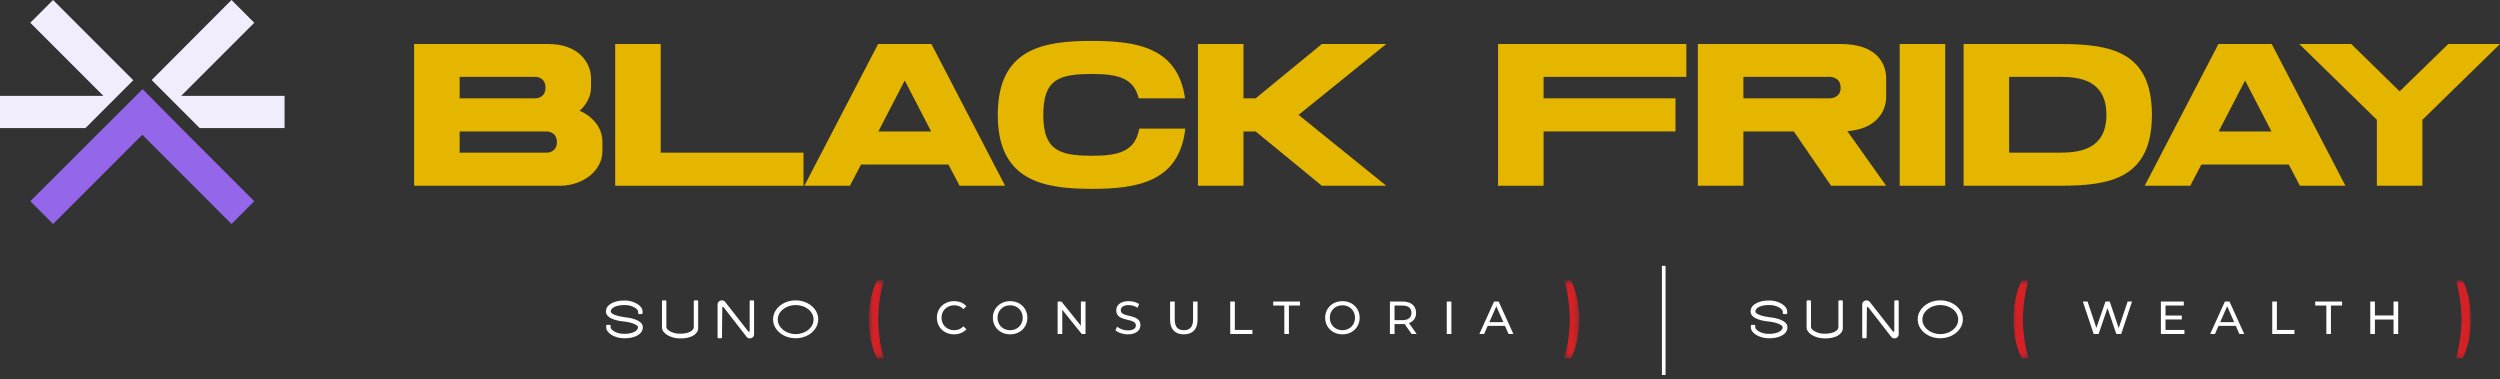 <svg xmlns="http://www.w3.org/2000/svg" width="514" height="78" viewBox="0 0 514 78" fill="none"><rect x="0" y="0" width="514" height="78" fill="#333333" stroke="none"/><path d="M128.455 65.223C127.04 65.053 125.568 64.569 125.568 64.058C125.568 63.176 126.955 62.721 128.257 62.721H128.54C129.927 62.721 131.201 63.489 131.201 64.086V64.399C131.201 64.484 131.286 64.569 131.371 64.569H131.937C132.022 64.569 132.107 64.484 132.107 64.399V64.058C132.107 62.75 130.182 61.783 128.484 61.783H128.172C126.446 61.812 124.577 62.523 124.577 64.058C124.577 65.763 127.918 66.076 128.286 66.105C129.616 66.218 131.173 66.758 131.173 67.27C131.173 68.152 129.786 68.635 128.512 68.635H128.201C126.814 68.635 125.54 67.867 125.54 67.27V66.957C125.54 66.872 125.455 66.787 125.37 66.787H124.804C124.719 66.787 124.634 66.872 124.634 66.957V67.27C124.634 68.578 126.559 69.545 128.257 69.545H128.54C130.295 69.545 132.164 68.834 132.164 67.27C132.164 65.593 128.852 65.252 128.455 65.223ZM143.374 61.755H142.808C142.723 61.755 142.638 61.84 142.638 61.925V67.242C142.638 68.123 141.251 68.606 139.977 68.606H139.666C138.278 68.606 137.005 67.839 137.005 67.242V61.925C137.005 61.84 136.92 61.755 136.835 61.755H136.269C136.184 61.755 136.099 61.84 136.099 61.925V67.299C136.099 68.606 138.024 69.573 139.722 69.573H140.034C141.364 69.573 142.496 69.204 143.091 68.55C143.431 68.18 143.6 67.754 143.544 67.242V61.925C143.515 61.84 143.459 61.755 143.374 61.755ZM154.131 68.038C154.131 68.18 153.933 68.265 153.848 68.152L149.092 62.068C148.922 61.869 148.696 61.755 148.413 61.755C148.3 61.755 148.186 61.783 148.073 61.812C147.762 61.954 147.535 62.238 147.535 62.579V69.374C147.535 69.459 147.62 69.545 147.705 69.545H148.271C148.356 69.545 148.441 69.459 148.441 69.374L148.498 63.262C148.498 63.12 148.696 63.034 148.781 63.176L153.508 69.26C153.65 69.459 153.905 69.573 154.159 69.573C154.273 69.573 154.386 69.545 154.499 69.516C154.811 69.403 155.037 69.09 155.037 68.749V61.925C155.037 61.84 154.952 61.755 154.867 61.755H154.301C154.216 61.755 154.131 61.84 154.131 61.925V68.038ZM163.586 61.755C161.038 61.755 158.944 63.489 158.944 65.65C158.944 67.81 161.01 69.545 163.586 69.545C166.134 69.545 168.229 67.81 168.229 65.65C168.229 63.489 166.134 61.755 163.586 61.755ZM163.586 68.692C161.576 68.692 159.906 67.327 159.906 65.707C159.906 64.058 161.548 62.721 163.586 62.721C165.653 62.721 167.266 64.029 167.266 65.707C167.266 67.356 165.624 68.692 163.586 68.692Z" fill="white"></path><mask id="mask0_14_69" style="mask-type:alpha" maskUnits="userSpaceOnUse" x="178" y="57" width="4" height="17"><path d="M178.625 73.678V57.65H181.761V73.678H178.625Z" fill="#FF0000"></path></mask><g mask="url(#mask0_14_69)"><path fill-rule="evenodd" clip-rule="evenodd" d="M180.337 57.651H181.76C181.171 59.335 180.565 62.663 180.565 65.664C180.565 68.665 181.171 71.994 181.76 73.678H180.337C179.462 71.936 178.624 69.297 178.624 65.664C178.624 62.032 179.462 59.393 180.337 57.651Z" fill="#D42126"></path></g><path d="M196.149 68.74C194.129 68.74 192.623 67.301 192.623 65.329C192.623 63.356 194.129 61.917 196.159 61.917C197.188 61.917 198.084 62.27 198.694 62.956L198.074 63.556C197.56 63.013 196.931 62.765 196.197 62.765C194.691 62.765 193.576 63.851 193.576 65.329C193.576 66.806 194.691 67.892 196.197 67.892C196.931 67.892 197.56 67.635 198.074 67.092L198.694 67.692C198.084 68.378 197.188 68.74 196.149 68.74ZM207.69 68.74C205.641 68.74 204.135 67.282 204.135 65.329C204.135 63.375 205.641 61.917 207.69 61.917C209.72 61.917 211.225 63.365 211.225 65.329C211.225 67.292 209.72 68.74 207.69 68.74ZM207.69 67.892C209.167 67.892 210.272 66.806 210.272 65.329C210.272 63.851 209.167 62.765 207.69 62.765C206.194 62.765 205.088 63.851 205.088 65.329C205.088 66.806 206.194 67.892 207.69 67.892ZM222.231 61.993H223.184V68.664H222.402L218.4 63.689V68.664H217.447V61.993H218.228L222.231 66.968V61.993ZM231.889 68.74C230.87 68.74 229.869 68.397 229.335 67.902L229.688 67.158C230.184 67.606 231.032 67.93 231.889 67.93C233.043 67.93 233.538 67.482 233.538 66.901C233.538 65.271 229.497 66.301 229.497 63.823C229.497 62.794 230.298 61.917 232.051 61.917C232.833 61.917 233.643 62.127 234.196 62.508L233.881 63.27C233.3 62.898 232.642 62.727 232.051 62.727C230.917 62.727 230.431 63.203 230.431 63.785C230.431 65.414 234.472 64.395 234.472 66.844C234.472 67.864 233.652 68.74 231.889 68.74ZM243.393 68.74C241.639 68.74 240.572 67.721 240.572 65.786V61.993H241.525V65.748C241.525 67.225 242.202 67.892 243.402 67.892C244.603 67.892 245.289 67.225 245.289 65.748V61.993H246.214V65.786C246.214 67.721 245.156 68.74 243.393 68.74ZM252.932 68.664V61.993H253.885V67.835H257.497V68.664H252.932ZM264.056 68.664V62.822H261.769V61.993H267.287V62.822H265V68.664H264.056ZM276.008 68.74C273.959 68.74 272.454 67.282 272.454 65.329C272.454 63.375 273.959 61.917 276.008 61.917C278.038 61.917 279.544 63.365 279.544 65.329C279.544 67.292 278.038 68.74 276.008 68.74ZM276.008 67.892C277.485 67.892 278.591 66.806 278.591 65.329C278.591 63.851 277.485 62.765 276.008 62.765C274.512 62.765 273.407 63.851 273.407 65.329C273.407 66.806 274.512 67.892 276.008 67.892ZM291.264 68.664H290.225L288.786 66.615C288.653 66.625 288.51 66.634 288.367 66.634H286.718V68.664H285.765V61.993H288.367C290.101 61.993 291.149 62.87 291.149 64.318C291.149 65.348 290.616 66.091 289.682 66.424L291.264 68.664ZM288.338 65.824C289.558 65.824 290.196 65.271 290.196 64.318C290.196 63.365 289.558 62.822 288.338 62.822H286.718V65.824H288.338ZM297.454 68.664V61.993H298.407V68.664H297.454ZM310.153 68.664L309.419 66.996H305.874L305.14 68.664H304.159L307.18 61.993H308.123L311.154 68.664H310.153ZM306.208 66.234H309.086L307.647 62.965L306.208 66.234Z" fill="white"></path><mask id="mask1_14_69" style="mask-type:alpha" maskUnits="userSpaceOnUse" x="321" y="57" width="4" height="17"><path d="M324.689 57.65V73.678H321.553V57.65H324.689Z" fill="#FF0000"></path></mask><g mask="url(#mask1_14_69)"><path fill-rule="evenodd" clip-rule="evenodd" d="M324.69 65.664C324.69 69.297 323.852 71.935 322.977 73.678H321.553C322.143 71.993 322.749 68.665 322.749 65.664C322.749 62.663 322.143 59.335 321.553 57.651H322.977C323.852 59.393 324.69 62.031 324.69 65.664Z" fill="#D42126"></path></g><path d="M363.792 65.223C362.376 65.053 360.904 64.569 360.904 64.058C360.904 63.176 362.291 62.721 363.594 62.721H363.877C365.264 62.721 366.538 63.489 366.538 64.086V64.399C366.538 64.484 366.623 64.569 366.708 64.569H367.274C367.359 64.569 367.444 64.484 367.444 64.399V64.058C367.444 62.75 365.519 61.783 363.82 61.783H363.509C361.782 61.812 359.914 62.523 359.914 64.058C359.914 65.763 363.254 66.076 363.622 66.105C364.952 66.218 366.509 66.758 366.509 67.27C366.509 68.152 365.122 68.635 363.848 68.635H363.537C362.15 68.635 360.876 67.867 360.876 67.27V66.957C360.876 66.872 360.791 66.787 360.706 66.787H360.14C360.055 66.787 359.97 66.872 359.97 66.957V67.27C359.97 68.578 361.895 69.545 363.594 69.545H363.877C365.632 69.545 367.5 68.834 367.5 67.27C367.5 65.593 364.188 65.252 363.792 65.223ZM378.71 61.755H378.144C378.059 61.755 377.974 61.84 377.974 61.925V67.242C377.974 68.123 376.587 68.606 375.313 68.606H375.002C373.615 68.606 372.341 67.839 372.341 67.242V61.925C372.341 61.84 372.256 61.755 372.171 61.755H371.605C371.52 61.755 371.435 61.84 371.435 61.925V67.299C371.435 68.606 373.36 69.573 375.059 69.573H375.37C376.7 69.573 377.833 69.204 378.427 68.55C378.767 68.18 378.937 67.754 378.88 67.242V61.925C378.852 61.84 378.795 61.755 378.71 61.755ZM389.468 68.038C389.468 68.18 389.269 68.265 389.184 68.152L384.429 62.068C384.259 61.869 384.032 61.755 383.749 61.755C383.636 61.755 383.523 61.783 383.41 61.812C383.098 61.954 382.872 62.238 382.872 62.579V69.374C382.872 69.459 382.957 69.545 383.042 69.545H383.608C383.693 69.545 383.778 69.459 383.778 69.374L383.834 63.262C383.834 63.12 384.032 63.034 384.117 63.176L388.845 69.26C388.986 69.459 389.241 69.573 389.496 69.573C389.609 69.573 389.722 69.545 389.836 69.516C390.147 69.403 390.373 69.09 390.373 68.749V61.925C390.373 61.84 390.289 61.755 390.204 61.755H389.637C389.552 61.755 389.468 61.84 389.468 61.925V68.038ZM398.923 61.755C396.375 61.755 394.28 63.489 394.28 65.65C394.28 67.81 396.347 69.545 398.923 69.545C401.47 69.545 403.565 67.81 403.565 65.65C403.565 63.489 401.47 61.755 398.923 61.755ZM398.923 68.692C396.913 68.692 395.242 67.327 395.242 65.707C395.242 64.058 396.884 62.721 398.923 62.721C400.989 62.721 402.603 64.029 402.603 65.707C402.603 67.356 400.961 68.692 398.923 68.692Z" fill="white"></path><mask id="mask2_14_69" style="mask-type:alpha" maskUnits="userSpaceOnUse" x="413" y="57" width="5" height="17"><path d="M413.961 73.678V57.65H417.097V73.678H413.961Z" fill="#FF0000"></path></mask><g mask="url(#mask2_14_69)"><path fill-rule="evenodd" clip-rule="evenodd" d="M415.674 57.651H417.097C416.507 59.335 415.902 62.663 415.902 65.664C415.902 68.665 416.507 71.994 417.097 73.678H415.674C414.798 71.936 413.961 69.297 413.961 65.664C413.961 62.032 414.798 59.393 415.674 57.651Z" fill="#D42126"></path></g><path d="M437.443 61.993H438.348L436.118 68.664H435.118L433.298 63.337L431.477 68.664H430.458L428.228 61.993H429.209L431.011 67.416L432.888 61.993H433.765L435.604 67.444L437.443 61.993ZM445.232 67.835H449.12V68.664H444.279V61.993H448.987V62.822H445.232V64.871H448.577V65.681H445.232V67.835ZM460.412 68.664L459.678 66.996H456.133L455.4 68.664H454.418L457.439 61.993H458.382L461.413 68.664H460.412ZM456.467 66.234H459.345L457.906 62.965L456.467 66.234ZM467.173 68.664V61.993H468.126V67.835H471.738V68.664H467.173ZM478.297 68.664V62.822H476.01V61.993H481.528V62.822H479.241V68.664H478.297ZM492.114 61.993H493.067V68.664H492.114V65.691H488.283V68.664H487.33V61.993H488.283V64.862H492.114V61.993Z" fill="white"></path><mask id="mask3_14_69" style="mask-type:alpha" maskUnits="userSpaceOnUse" x="504" y="57" width="5" height="17"><path d="M508.026 57.65V73.678H504.889V57.65H508.026Z" fill="#FF0000"></path></mask><g mask="url(#mask3_14_69)"><path fill-rule="evenodd" clip-rule="evenodd" d="M508.026 65.664C508.026 69.297 507.188 71.935 506.313 73.678H504.89C505.479 71.993 506.085 68.665 506.085 65.664C506.085 62.663 505.479 59.335 504.89 57.651H506.313C507.188 59.393 508.026 62.031 508.026 65.664Z" fill="#D42126"></path></g><line x1="342.063" y1="54.658" x2="342.063" y2="77.097" stroke="white" stroke-width="0.748"></line><path d="M514 9.047L498.045 24.63V38.191H488.685V24.63L472.73 9.047H483.42L493.365 18.78L503.363 9.047H514Z" fill="#E4B600"></path><path d="M456.11 9.047H467.066L482.223 38.191H472.863L470.576 33.83H452.6L450.313 38.191H440.953L456.11 9.047ZM456.163 27.023H467.012L461.588 16.546L456.163 27.023Z" fill="#E4B600"></path><path d="M423.607 9.047C433.977 9.047 442.433 10.589 442.433 23.619C442.433 36.596 433.977 38.191 423.607 38.191H403.717V9.047H423.607ZM413.077 31.384H423.607C427.861 31.384 433.073 30.533 433.073 23.619C433.073 16.652 427.861 15.801 423.607 15.801H413.077V31.384Z" fill="#E4B600"></path><path d="M399.937 38.191H390.577V9.047H399.937V38.191Z" fill="#E4B600"></path><path d="M387.797 19.896C387.797 22.768 385.935 26.491 379.819 26.97L387.797 38.191H376.469L368.811 27.023H358.44V38.191H349.08V9.047H378.49C385.723 9.047 387.797 12.93 387.797 16.12V19.896ZM358.44 15.801V20.216H376.256C376.256 20.216 378.437 20.216 378.437 18.035C378.437 15.801 376.256 15.801 376.256 15.801H358.44Z" fill="#E4B600"></path><path d="M346.715 15.801H317.359V20.216H344.482V27.023H317.359V38.191H307.999V9.047H346.715V15.801Z" fill="#E4B600"></path><path d="M285.015 9.047L266.987 23.619L285.015 38.191H271.773L258.158 27.023H255.659V38.191H246.299V9.047H255.659V20.216H258.158L271.773 9.047H285.015Z" fill="#E4B600"></path><path d="M234.232 26.438H243.699C242.476 37.393 233.86 38.829 224.5 38.829C214.395 38.829 205.142 37.127 205.142 23.619C205.142 10.005 214.395 8.409 224.5 8.409C233.701 8.409 242.157 9.739 243.646 20.215H234.126C233.062 15.961 229.765 15.216 224.5 15.216C217.639 15.216 214.502 16.333 214.502 23.619C214.502 30.799 217.639 32.022 224.5 32.022C229.978 32.022 233.381 31.171 234.232 26.438Z" fill="#E4B600"></path><path d="M180.538 9.047H191.493L206.65 38.191H197.29L195.003 33.83H177.028L174.741 38.191H165.381L180.538 9.047ZM180.591 27.023H191.44L186.015 16.546L180.591 27.023Z" fill="#E4B600"></path><path d="M165.199 31.384V38.191H126.482V9.047H135.842V31.384H165.199Z" fill="#E4B600"></path><path d="M119.178 22.768C121.943 23.991 123.858 26.331 123.858 29.097V31.065C123.858 34.947 120.135 38.032 115.402 38.191H85.141V9.047H112.796C118.965 9.047 121.518 12.93 121.518 16.12V17.929C121.518 19.79 120.614 21.492 119.178 22.768ZM94.501 15.801V20.216H110.137C110.137 20.216 112.158 20.216 112.158 18.035C112.158 15.801 110.137 15.801 110.137 15.801H94.501ZM94.501 31.384H112.477C112.477 31.384 114.498 31.384 114.498 29.203C114.498 27.023 112.424 27.023 112.424 27.023H94.501V31.384Z" fill="#E4B600"></path><path d="M29.313 18.326L6.228 41.371L10.908 46.051L29.253 27.705L47.597 46.051L52.279 41.371L37.242 26.335L29.313 18.326Z" fill="#9366EA"></path><path d="M27.4 16.492L10.908 0L6.228 4.68L21.262 19.716H0V26.335H17.56L27.4 16.492Z" fill="#F2EDFD"></path><path d="M37.243 19.716L52.279 4.68L47.597 0L31.184 16.453L41.066 26.335H58.505V19.716H37.243Z" fill="#F2EDFD"></path></svg>